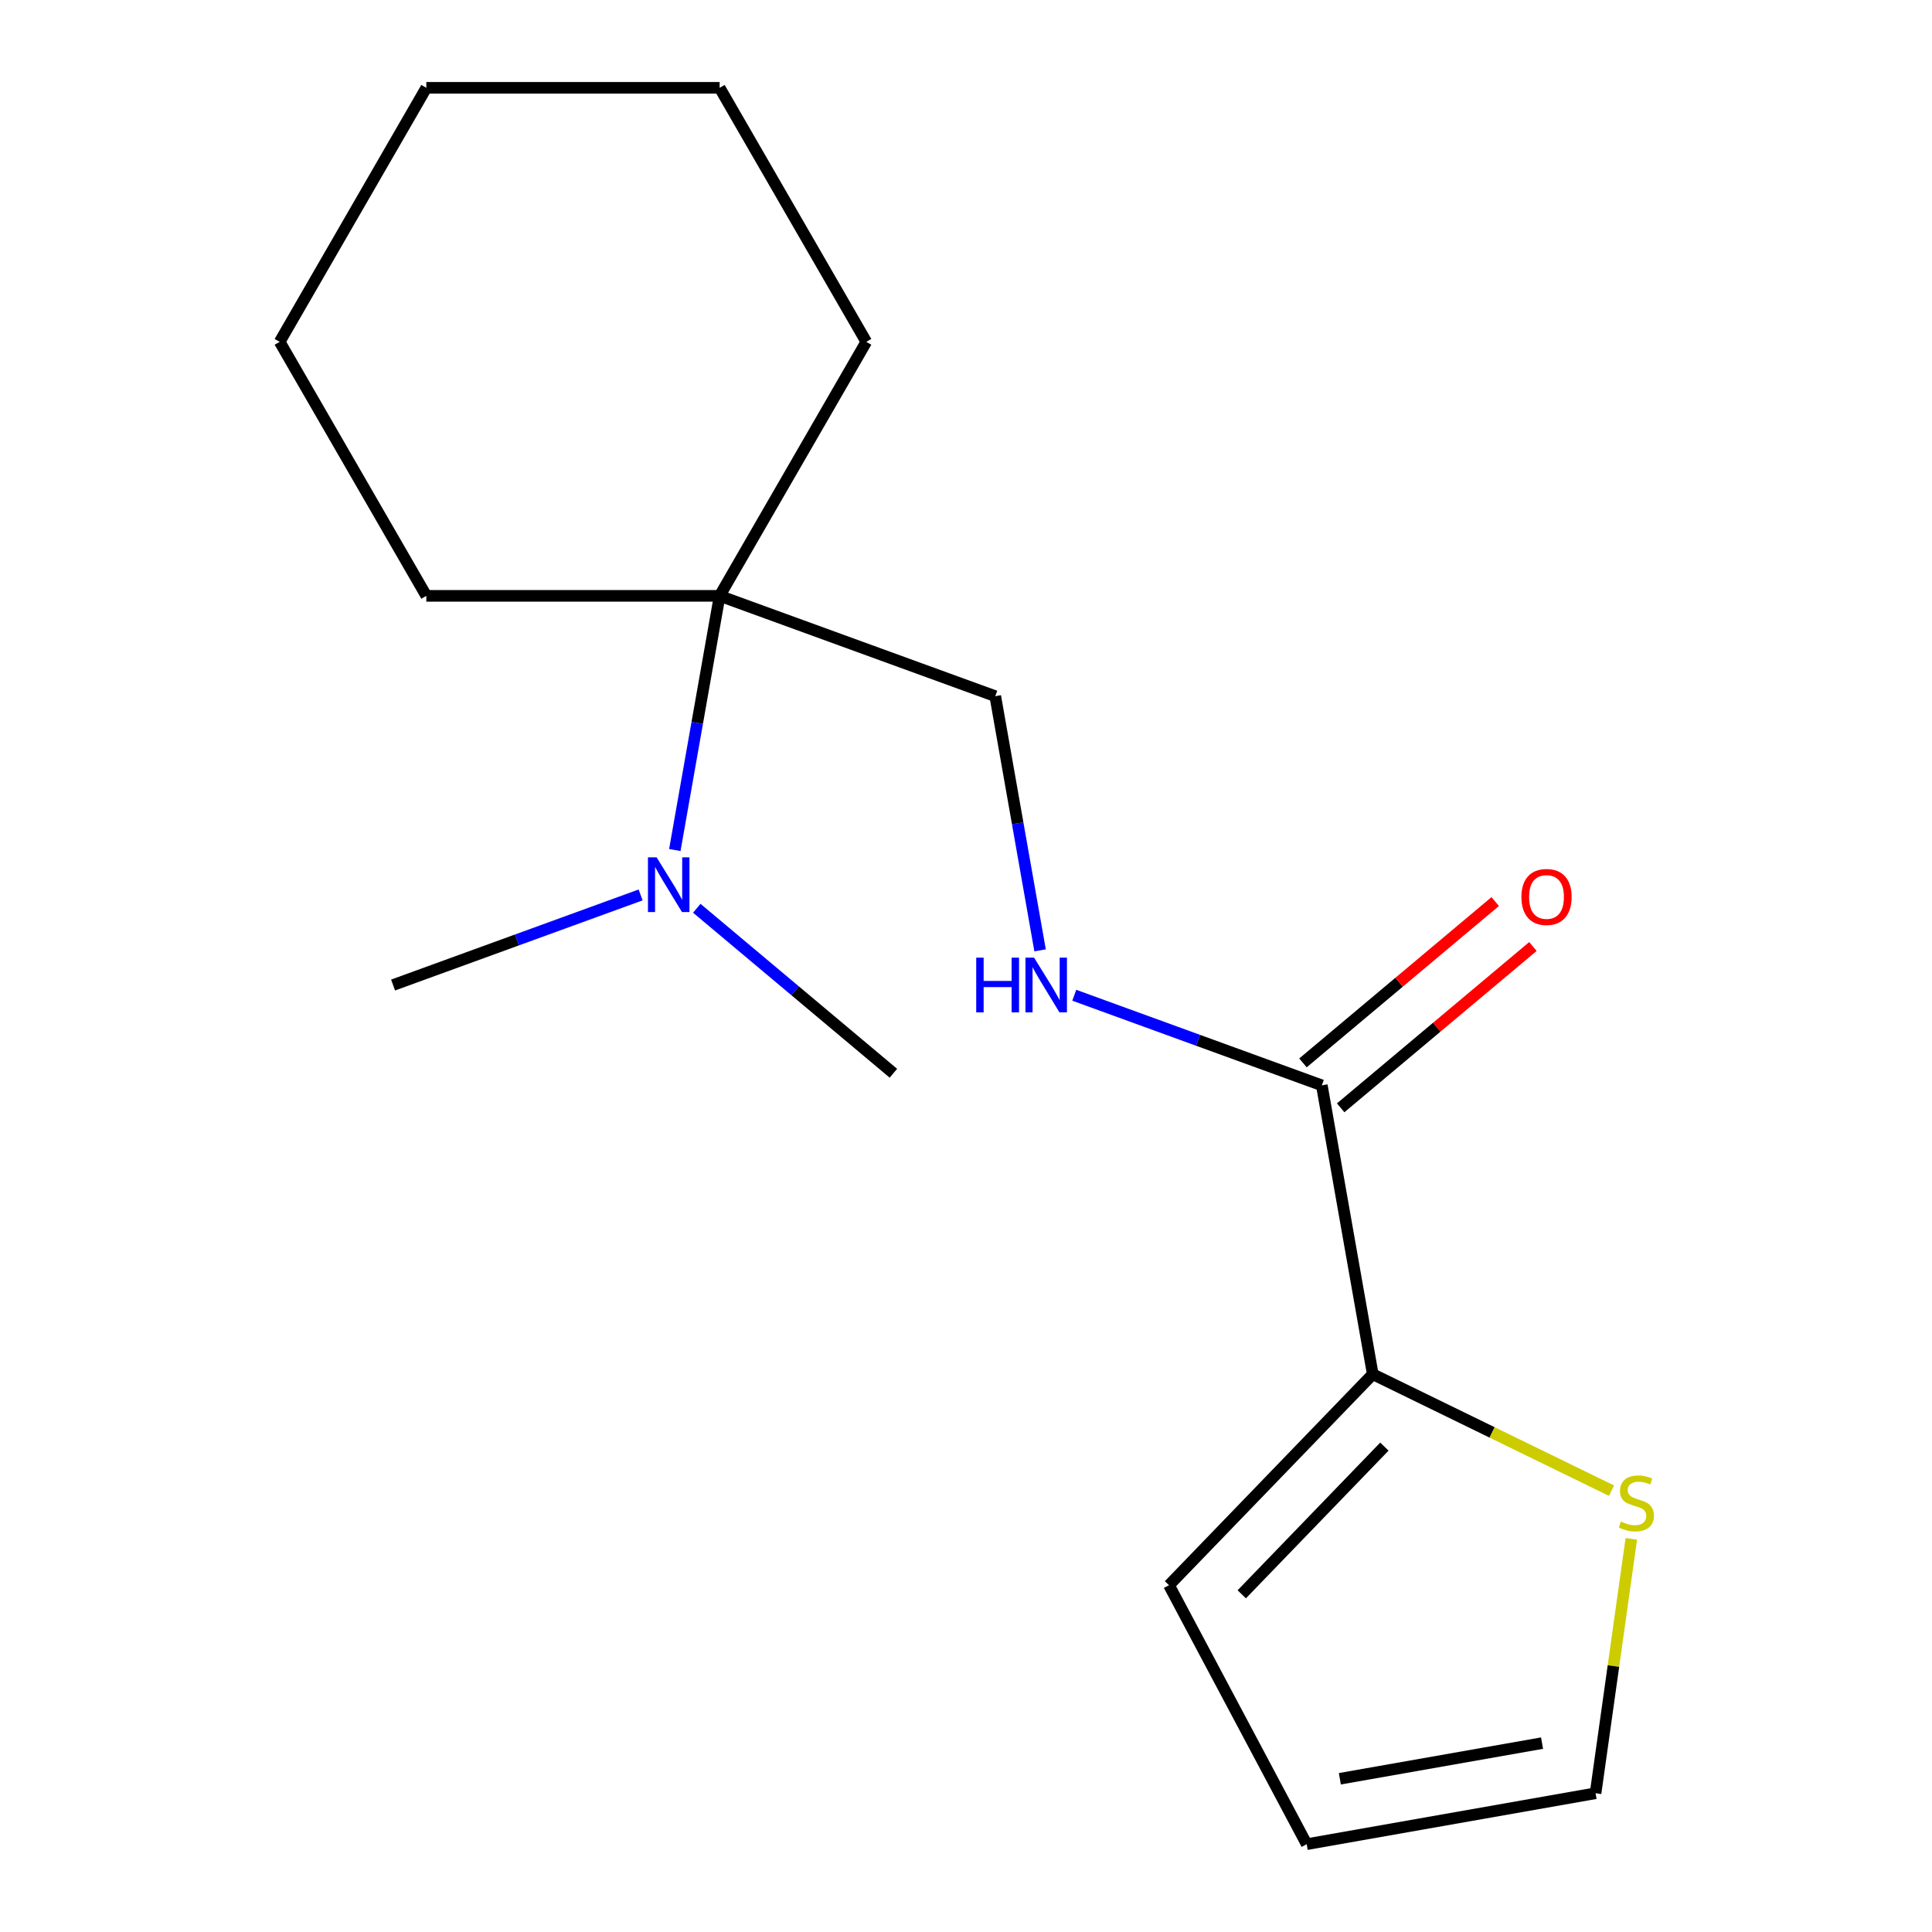<?xml version='1.0' encoding='iso-8859-1'?>
<svg version='1.1' baseProfile='full'
              xmlns='http://www.w3.org/2000/svg'
                      xmlns:rdkit='http://www.rdkit.org/xml'
                      xmlns:xlink='http://www.w3.org/1999/xlink'
                  xml:space='preserve'
width='1000px' height='1000px' viewBox='0 0 1000 1000'>
<!-- END OF HEADER -->
<rect style='opacity:1.0;fill:#FFFFFF;stroke:none' width='1000' height='1000' x='0' y='0'> </rect>
<path class='bond-0' d='M 684.173,561.775 L 710.536,711.288' style='fill:none;fill-rule:evenodd;stroke:#000000;stroke-width:6px;stroke-linecap:butt;stroke-linejoin:miter;stroke-opacity:1' />
<path class='bond-1' d='M 684.173,561.775 L 620.109,538.458' style='fill:none;fill-rule:evenodd;stroke:#000000;stroke-width:6px;stroke-linecap:butt;stroke-linejoin:miter;stroke-opacity:1' />
<path class='bond-1' d='M 620.109,538.458 L 556.045,515.141' style='fill:none;fill-rule:evenodd;stroke:#0000FF;stroke-width:6px;stroke-linecap:butt;stroke-linejoin:miter;stroke-opacity:1' />
<path class='bond-8' d='M 693.932,573.405 L 743.684,531.658' style='fill:none;fill-rule:evenodd;stroke:#000000;stroke-width:6px;stroke-linecap:butt;stroke-linejoin:miter;stroke-opacity:1' />
<path class='bond-8' d='M 743.684,531.658 L 793.436,489.911' style='fill:none;fill-rule:evenodd;stroke:#FF0000;stroke-width:6px;stroke-linecap:butt;stroke-linejoin:miter;stroke-opacity:1' />
<path class='bond-8' d='M 674.414,550.145 L 724.167,508.398' style='fill:none;fill-rule:evenodd;stroke:#000000;stroke-width:6px;stroke-linecap:butt;stroke-linejoin:miter;stroke-opacity:1' />
<path class='bond-8' d='M 724.167,508.398 L 773.919,466.651' style='fill:none;fill-rule:evenodd;stroke:#FF0000;stroke-width:6px;stroke-linecap:butt;stroke-linejoin:miter;stroke-opacity:1' />
<path class='bond-2' d='M 710.536,711.288 L 772.325,741.425' style='fill:none;fill-rule:evenodd;stroke:#000000;stroke-width:6px;stroke-linecap:butt;stroke-linejoin:miter;stroke-opacity:1' />
<path class='bond-2' d='M 772.325,741.425 L 834.115,771.561' style='fill:none;fill-rule:evenodd;stroke:#CCCC00;stroke-width:6px;stroke-linecap:butt;stroke-linejoin:miter;stroke-opacity:1' />
<path class='bond-6' d='M 710.536,711.288 L 605.074,820.497' style='fill:none;fill-rule:evenodd;stroke:#000000;stroke-width:6px;stroke-linecap:butt;stroke-linejoin:miter;stroke-opacity:1' />
<path class='bond-6' d='M 716.559,748.762 L 642.735,825.208' style='fill:none;fill-rule:evenodd;stroke:#000000;stroke-width:6px;stroke-linecap:butt;stroke-linejoin:miter;stroke-opacity:1' />
<path class='bond-5' d='M 538.344,491.895 L 526.745,426.116' style='fill:none;fill-rule:evenodd;stroke:#0000FF;stroke-width:6px;stroke-linecap:butt;stroke-linejoin:miter;stroke-opacity:1' />
<path class='bond-5' d='M 526.745,426.116 L 515.147,360.338' style='fill:none;fill-rule:evenodd;stroke:#000000;stroke-width:6px;stroke-linecap:butt;stroke-linejoin:miter;stroke-opacity:1' />
<path class='bond-7' d='M 844.365,796.516 L 835.113,862.349' style='fill:none;fill-rule:evenodd;stroke:#CCCC00;stroke-width:6px;stroke-linecap:butt;stroke-linejoin:miter;stroke-opacity:1' />
<path class='bond-7' d='M 835.113,862.349 L 825.861,928.182' style='fill:none;fill-rule:evenodd;stroke:#000000;stroke-width:6px;stroke-linecap:butt;stroke-linejoin:miter;stroke-opacity:1' />
<path class='bond-3' d='M 372.484,308.413 L 515.147,360.338' style='fill:none;fill-rule:evenodd;stroke:#000000;stroke-width:6px;stroke-linecap:butt;stroke-linejoin:miter;stroke-opacity:1' />
<path class='bond-4' d='M 372.484,308.413 L 360.885,374.191' style='fill:none;fill-rule:evenodd;stroke:#000000;stroke-width:6px;stroke-linecap:butt;stroke-linejoin:miter;stroke-opacity:1' />
<path class='bond-4' d='M 360.885,374.191 L 349.287,439.97' style='fill:none;fill-rule:evenodd;stroke:#0000FF;stroke-width:6px;stroke-linecap:butt;stroke-linejoin:miter;stroke-opacity:1' />
<path class='bond-10' d='M 372.484,308.413 L 448.393,176.934' style='fill:none;fill-rule:evenodd;stroke:#000000;stroke-width:6px;stroke-linecap:butt;stroke-linejoin:miter;stroke-opacity:1' />
<path class='bond-11' d='M 372.484,308.413 L 220.665,308.413' style='fill:none;fill-rule:evenodd;stroke:#000000;stroke-width:6px;stroke-linecap:butt;stroke-linejoin:miter;stroke-opacity:1' />
<path class='bond-12' d='M 331.585,463.216 L 267.521,486.533' style='fill:none;fill-rule:evenodd;stroke:#0000FF;stroke-width:6px;stroke-linecap:butt;stroke-linejoin:miter;stroke-opacity:1' />
<path class='bond-12' d='M 267.521,486.533 L 203.458,509.85' style='fill:none;fill-rule:evenodd;stroke:#000000;stroke-width:6px;stroke-linecap:butt;stroke-linejoin:miter;stroke-opacity:1' />
<path class='bond-13' d='M 360.656,470.122 L 411.538,512.817' style='fill:none;fill-rule:evenodd;stroke:#0000FF;stroke-width:6px;stroke-linecap:butt;stroke-linejoin:miter;stroke-opacity:1' />
<path class='bond-13' d='M 411.538,512.817 L 462.421,555.512' style='fill:none;fill-rule:evenodd;stroke:#000000;stroke-width:6px;stroke-linecap:butt;stroke-linejoin:miter;stroke-opacity:1' />
<path class='bond-9' d='M 605.074,820.497 L 676.349,954.545' style='fill:none;fill-rule:evenodd;stroke:#000000;stroke-width:6px;stroke-linecap:butt;stroke-linejoin:miter;stroke-opacity:1' />
<path class='bond-17' d='M 825.861,928.182 L 676.349,954.545' style='fill:none;fill-rule:evenodd;stroke:#000000;stroke-width:6px;stroke-linecap:butt;stroke-linejoin:miter;stroke-opacity:1' />
<path class='bond-17' d='M 798.162,902.234 L 693.503,920.688' style='fill:none;fill-rule:evenodd;stroke:#000000;stroke-width:6px;stroke-linecap:butt;stroke-linejoin:miter;stroke-opacity:1' />
<path class='bond-15' d='M 448.393,176.934 L 372.484,45.455' style='fill:none;fill-rule:evenodd;stroke:#000000;stroke-width:6px;stroke-linecap:butt;stroke-linejoin:miter;stroke-opacity:1' />
<path class='bond-14' d='M 220.665,308.413 L 144.755,176.934' style='fill:none;fill-rule:evenodd;stroke:#000000;stroke-width:6px;stroke-linecap:butt;stroke-linejoin:miter;stroke-opacity:1' />
<path class='bond-16' d='M 144.755,176.934 L 220.665,45.455' style='fill:none;fill-rule:evenodd;stroke:#000000;stroke-width:6px;stroke-linecap:butt;stroke-linejoin:miter;stroke-opacity:1' />
<path class='bond-18' d='M 372.484,45.455 L 220.665,45.455' style='fill:none;fill-rule:evenodd;stroke:#000000;stroke-width:6px;stroke-linecap:butt;stroke-linejoin:miter;stroke-opacity:1' />
<path  class='atom-2' d='M 505.29 495.69
L 509.13 495.69
L 509.13 507.73
L 523.61 507.73
L 523.61 495.69
L 527.45 495.69
L 527.45 524.01
L 523.61 524.01
L 523.61 510.93
L 509.13 510.93
L 509.13 524.01
L 505.29 524.01
L 505.29 495.69
' fill='#0000FF'/>
<path  class='atom-2' d='M 535.25 495.69
L 544.53 510.69
Q 545.45 512.17, 546.93 514.85
Q 548.41 517.53, 548.49 517.69
L 548.49 495.69
L 552.25 495.69
L 552.25 524.01
L 548.37 524.01
L 538.41 507.61
Q 537.25 505.69, 536.01 503.49
Q 534.81 501.29, 534.45 500.61
L 534.45 524.01
L 530.77 524.01
L 530.77 495.69
L 535.25 495.69
' fill='#0000FF'/>
<path  class='atom-3' d='M 838.99 787.561
Q 839.31 787.681, 840.63 788.241
Q 841.95 788.801, 843.39 789.161
Q 844.87 789.481, 846.31 789.481
Q 848.99 789.481, 850.55 788.201
Q 852.11 786.881, 852.11 784.601
Q 852.11 783.041, 851.31 782.081
Q 850.55 781.121, 849.35 780.601
Q 848.15 780.081, 846.15 779.481
Q 843.63 778.721, 842.11 778.001
Q 840.63 777.281, 839.55 775.761
Q 838.51 774.241, 838.51 771.681
Q 838.51 768.121, 840.91 765.921
Q 843.35 763.721, 848.15 763.721
Q 851.43 763.721, 855.15 765.281
L 854.23 768.361
Q 850.83 766.961, 848.27 766.961
Q 845.51 766.961, 843.99 768.121
Q 842.47 769.241, 842.51 771.201
Q 842.51 772.721, 843.27 773.641
Q 844.07 774.561, 845.19 775.081
Q 846.35 775.601, 848.27 776.201
Q 850.83 777.001, 852.35 777.801
Q 853.87 778.601, 854.95 780.241
Q 856.07 781.841, 856.07 784.601
Q 856.07 788.521, 853.43 790.641
Q 850.83 792.721, 846.47 792.721
Q 843.95 792.721, 842.03 792.161
Q 840.15 791.641, 837.91 790.721
L 838.99 787.561
' fill='#CCCC00'/>
<path  class='atom-5' d='M 339.861 443.765
L 349.141 458.765
Q 350.061 460.245, 351.541 462.925
Q 353.021 465.605, 353.101 465.765
L 353.101 443.765
L 356.861 443.765
L 356.861 472.085
L 352.981 472.085
L 343.021 455.685
Q 341.861 453.765, 340.621 451.565
Q 339.421 449.365, 339.061 448.685
L 339.061 472.085
L 335.381 472.085
L 335.381 443.765
L 339.861 443.765
' fill='#0000FF'/>
<path  class='atom-9' d='M 787.473 464.268
Q 787.473 457.468, 790.833 453.668
Q 794.193 449.868, 800.473 449.868
Q 806.753 449.868, 810.113 453.668
Q 813.473 457.468, 813.473 464.268
Q 813.473 471.148, 810.073 475.068
Q 806.673 478.948, 800.473 478.948
Q 794.233 478.948, 790.833 475.068
Q 787.473 471.188, 787.473 464.268
M 800.473 475.748
Q 804.793 475.748, 807.113 472.868
Q 809.473 469.948, 809.473 464.268
Q 809.473 458.708, 807.113 455.908
Q 804.793 453.068, 800.473 453.068
Q 796.153 453.068, 793.793 455.868
Q 791.473 458.668, 791.473 464.268
Q 791.473 469.988, 793.793 472.868
Q 796.153 475.748, 800.473 475.748
' fill='#FF0000'/>
</svg>
